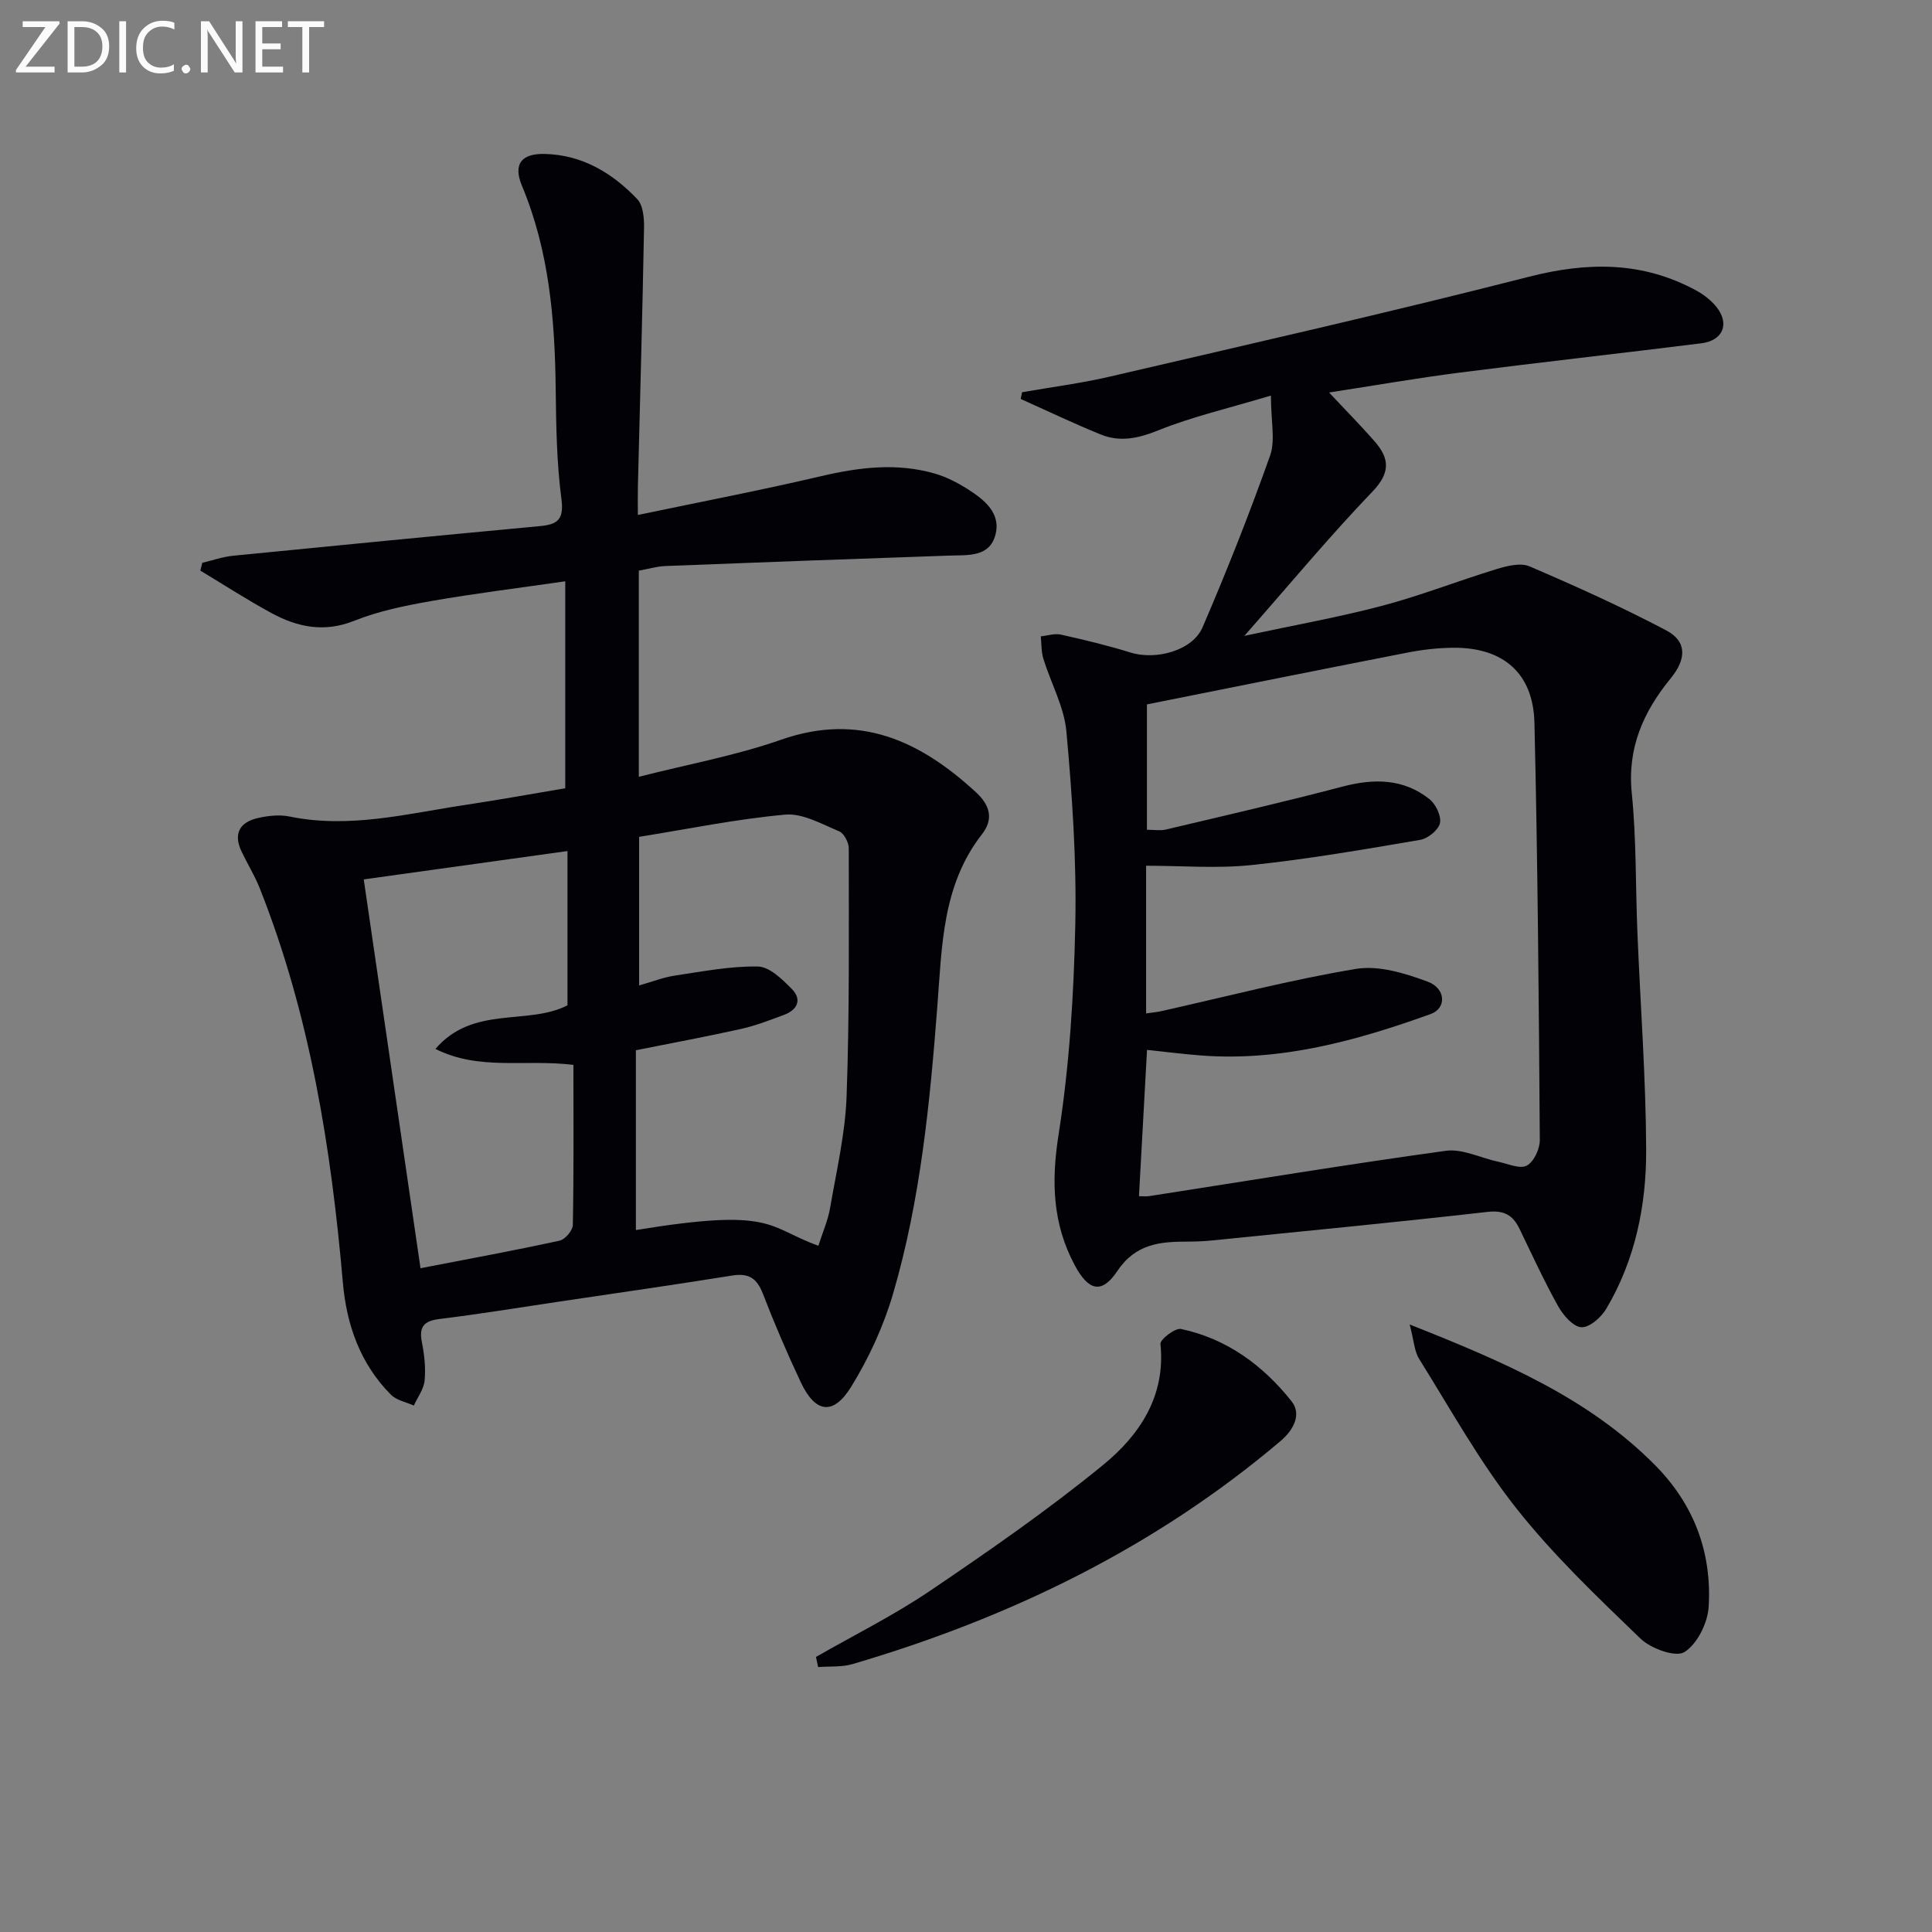 <svg enable-background="new 0 0 400 400" viewBox="0 0 400 400" xmlns="http://www.w3.org/2000/svg"><rect x="0" y="0" width="400" height="400" fill="#808080" stroke="none"/><path d="m117.03 163.2c0-14.04 0-27.79 0-42.85-9.95 1.44-18.92 2.54-27.8 4.1-5.38.94-10.86 2.06-15.9 4.08-6.24 2.49-11.76 1.31-17.18-1.63-5-2.72-9.79-5.82-14.67-8.76.13-.54.26-1.08.4-1.62 2.13-.5 4.24-1.25 6.4-1.46 21.15-2.1 42.31-4.15 63.47-6.13 3.63-.34 5.05-1.29 4.49-5.58-.99-7.56-1.1-15.26-1.19-22.91-.17-14.38-1.36-28.52-6.99-41.99-1.85-4.44-.14-6.69 4.69-6.58 7.78.18 14.02 3.93 19.18 9.35 1.24 1.3 1.45 4 1.41 6.04-.33 17.81-.83 35.61-1.27 53.42-.04 1.8-.01 3.61-.01 5.94 13-2.72 25.52-5.12 37.92-8.03 7.9-1.85 15.71-2.82 23.6-.53 2.35.68 4.63 1.86 6.72 3.18 3.45 2.19 7.01 4.97 5.78 9.53-1.25 4.63-5.72 4.13-9.58 4.26-19.58.67-39.15 1.39-58.73 2.16-1.79.07-3.56.61-5.51.96v42.68c10.11-2.58 20.05-4.38 29.46-7.68 16.22-5.67 28.77.23 40.33 10.87 2.86 2.63 3.76 5.5 1.25 8.71-8.23 10.54-8.27 23.14-9.23 35.56-1.54 20.05-3.49 40.09-9.14 59.46-1.97 6.76-5.02 13.4-8.72 19.39-3.71 6-7.43 5.4-10.42-.97-2.83-6.01-5.45-12.12-7.84-18.31-1.23-3.18-2.91-4.33-6.33-3.78-11.97 1.92-23.97 3.64-35.96 5.42-8.21 1.22-16.4 2.57-24.64 3.58-3.27.4-4.31 1.6-3.67 4.83.51 2.59.81 5.31.56 7.92-.17 1.78-1.45 3.45-2.23 5.18-1.6-.73-3.57-1.08-4.73-2.24-6.38-6.41-9.21-14.5-9.97-23.3-2.43-27.89-6.81-55.36-17.2-81.56-1.04-2.62-2.54-5.04-3.76-7.59-1.8-3.78-.34-6.14 3.48-6.98 2.08-.46 4.39-.71 6.44-.29 12.44 2.57 24.47-.62 36.58-2.43 7.04-1.06 14.03-2.33 20.51-3.42zm52.41 94.72c.9-2.84 1.99-5.29 2.43-7.86 1.32-7.68 3.13-15.37 3.41-23.11.61-17.09.45-34.2.45-51.31 0-1.22-.99-3.11-2-3.53-3.62-1.5-7.56-3.78-11.17-3.45-10.15.92-20.19 2.99-30.24 4.6v30.77c2.69-.76 5.02-1.69 7.43-2.05 5.71-.85 11.47-1.98 17.19-1.87 2.39.05 5.03 2.65 7 4.65 2.15 2.18 1.17 4.31-1.6 5.35-2.94 1.1-5.91 2.25-8.96 2.93-7.04 1.57-14.14 2.88-21.73 4.4v37.23c28.75-4.71 27.04-.61 37.79 3.25zm-94.13-75.85c3.97 27.23 7.82 53.6 11.75 80.5 10.04-1.94 19.46-3.67 28.82-5.71 1.13-.25 2.7-2.11 2.72-3.25.21-11.06.12-22.12.12-33.14-10.17-1.23-19.44 1.26-28.57-3.3 7.8-9.09 19.11-4.8 27.34-9.03 0-10.68 0-21.2 0-31.94-14.21 1.98-27.96 3.89-42.18 5.87z" fill="#010106"/><path d="m263.13 81.9c-8.87 2.66-16.3 4.37-23.3 7.19-4.14 1.67-7.92 2.5-11.95.86-5.59-2.27-11.04-4.88-16.55-7.35.09-.46.19-.92.28-1.39 6.08-1.07 12.23-1.85 18.23-3.25 28.93-6.74 57.9-13.29 86.67-20.65 12.2-3.12 23.58-3.22 34.72 2.86 1.56.85 3.08 2.04 4.18 3.43 2.73 3.45 1.3 6.91-3.13 7.47-16.65 2.08-33.32 3.93-49.96 6.06-8.84 1.13-17.63 2.67-27.15 4.13 3.53 3.78 6.64 6.91 9.52 10.23 3.03 3.5 3.16 6.43-.53 10.28-8.84 9.21-17.01 19.06-26.53 29.88 10.43-2.24 19.62-3.87 28.61-6.25 8-2.12 15.75-5.18 23.68-7.6 2.14-.65 4.91-1.33 6.76-.54 9.57 4.11 19.09 8.4 28.29 13.25 4.38 2.31 4.15 6 .94 9.92-5.63 6.88-9.02 14.38-8.07 23.78.97 9.58.77 19.27 1.17 28.92.61 14.95 1.75 29.91 1.81 44.86.05 11.53-2.25 22.85-8.26 32.98-1.05 1.78-3.47 3.91-5.15 3.82-1.69-.09-3.75-2.46-4.79-4.31-2.91-5.21-5.41-10.66-8.01-16.04-1.37-2.84-3.17-3.92-6.64-3.53-18.99 2.16-38.01 3.99-57.02 5.91-1.65.17-3.32.23-4.99.24-5.73 0-10.83.4-14.65 6.12-3.23 4.83-5.98 4.04-8.79-1.22-4.6-8.58-4.88-17.31-3.36-27.01 2.26-14.38 3.17-29.06 3.47-43.63.27-13.27-.64-26.61-1.84-39.84-.46-5.13-3.21-10.03-4.77-15.09-.45-1.46-.38-3.09-.54-4.64 1.39-.14 2.87-.65 4.17-.36 4.84 1.08 9.68 2.24 14.41 3.71 5.24 1.63 12.82-.37 14.91-5.21 5.04-11.69 9.72-23.54 13.98-35.54 1.14-3.19.18-7.11.18-12.45zm-27.32 165.76c.84 0 1.48.08 2.08-.01 20.48-3.18 40.93-6.56 61.46-9.39 3.44-.47 7.2 1.49 10.83 2.26 2 .42 4.47 1.56 5.92.81 1.46-.76 2.72-3.46 2.7-5.3-.2-28.79-.43-57.58-1.11-86.36-.24-10.33-6.51-15.66-16.85-15.56-3.13.03-6.31.39-9.38.99-18.05 3.52-36.08 7.16-54 10.74v25.95c1.56 0 2.77.23 3.87-.03 12.23-2.9 24.49-5.71 36.65-8.91 6.49-1.7 12.56-1.67 17.95 2.58 1.32 1.04 2.51 3.5 2.2 4.98-.3 1.42-2.49 3.2-4.08 3.47-11.6 1.98-23.22 3.99-34.92 5.22-7.15.75-14.44.14-21.84.14v30.58c1.21-.18 2.19-.26 3.13-.47 13.43-3 26.77-6.5 40.32-8.75 4.7-.78 10.14.9 14.82 2.63 3.83 1.41 3.95 5.52.66 6.71-15.37 5.53-31.01 9.86-47.62 8.58-3.72-.29-7.43-.76-11.12-1.15-.57 10.24-1.11 20.13-1.67 30.29z" fill="#010106"/><path d="m291.86 274.22c19.47 7.73 36.96 15.17 50.79 29.11 8.09 8.16 11.79 18.1 11.11 29.34-.2 3.35-2.37 7.72-5.03 9.38-1.82 1.13-6.93-.72-9.08-2.79-8.95-8.63-18.06-17.29-25.74-27.02-7.58-9.6-13.57-20.45-20.08-30.87-1.02-1.63-1.1-3.86-1.97-7.15z" fill="#010106"/><path d="m168.94 343.05c7.9-4.53 16.1-8.6 23.62-13.69 12.23-8.28 24.42-16.73 35.84-26.07 7.5-6.14 12.97-14.2 11.86-25.03-.1-.94 3.05-3.37 4.26-3.11 9.48 2.01 17 7.55 22.89 14.98 2.12 2.68.43 5.92-2.31 8.24-26.06 22.07-56.04 36.59-88.59 46.16-2.24.66-4.75.43-7.13.62-.15-.7-.3-1.4-.44-2.1z" fill="#010106"/><g fill="#fafbfa"><path d="m12.4 4.8-7.1 9h6v1.2h-8v-.5l6.1-8.9h-4.7v-1.2h7.6v.4z"/><path d="m14 14v-9.6h3c1.6 0 2.9.5 4 1.4s1.6 2.2 1.6 3.8-.5 3-1.6 3.9-2.4 1.5-4 1.5h-3zm1.4-8.4v8.2h1.6c1.3 0 2.4-.4 3.1-1.1s1.1-1.8 1.1-3.1-.4-2.3-1.2-3-1.8-1-3.1-1z"/><path d="m26.1 4.4v10.6h-1.4v-10.6z"/><path d="m36.1 14.6c-.8.4-1.8.6-2.9.6-1.5 0-2.7-.5-3.6-1.4s-1.4-2.2-1.4-3.8c0-1.7.5-3.1 1.5-4.1s2.3-1.6 3.9-1.6c1 0 1.8.1 2.5.4v1.4c-.8-.4-1.6-.6-2.5-.6-1.2 0-2.1.4-2.9 1.2s-1.1 1.8-1.1 3.2c0 1.3.3 2.3 1 3s1.6 1.1 2.7 1.1c1 0 2-.2 2.7-.7v1.3z"/><path d="m37.6 14.3c0-.2.1-.5.3-.6s.4-.3.6-.3c.3 0 .5.1.6.3s.3.4.3.6-.1.4-.3.6-.4.3-.6.3c-.3 0-.5-.1-.6-.3s-.3-.4-.3-.6z"/><path d="m50.2 15h-1.6l-5.3-8.2c-.2-.2-.3-.5-.4-.7 0 .2.1.7.1 1.5v7.4h-1.4v-10.6h1.7l5.2 8.1c.2.4.4.6.4.7 0-.3-.1-.8-.1-1.5v-7.3h1.4z"/><path d="m58.6 15h-5.7v-10.6h5.5v1.2h-4.1v3.4h3.8v1.2h-3.8v3.6h4.3z"/><path d="m67.1 5.6h-3.1v9.4h-1.4v-9.4h-3v-1.2h7.5z"/></g></svg>
